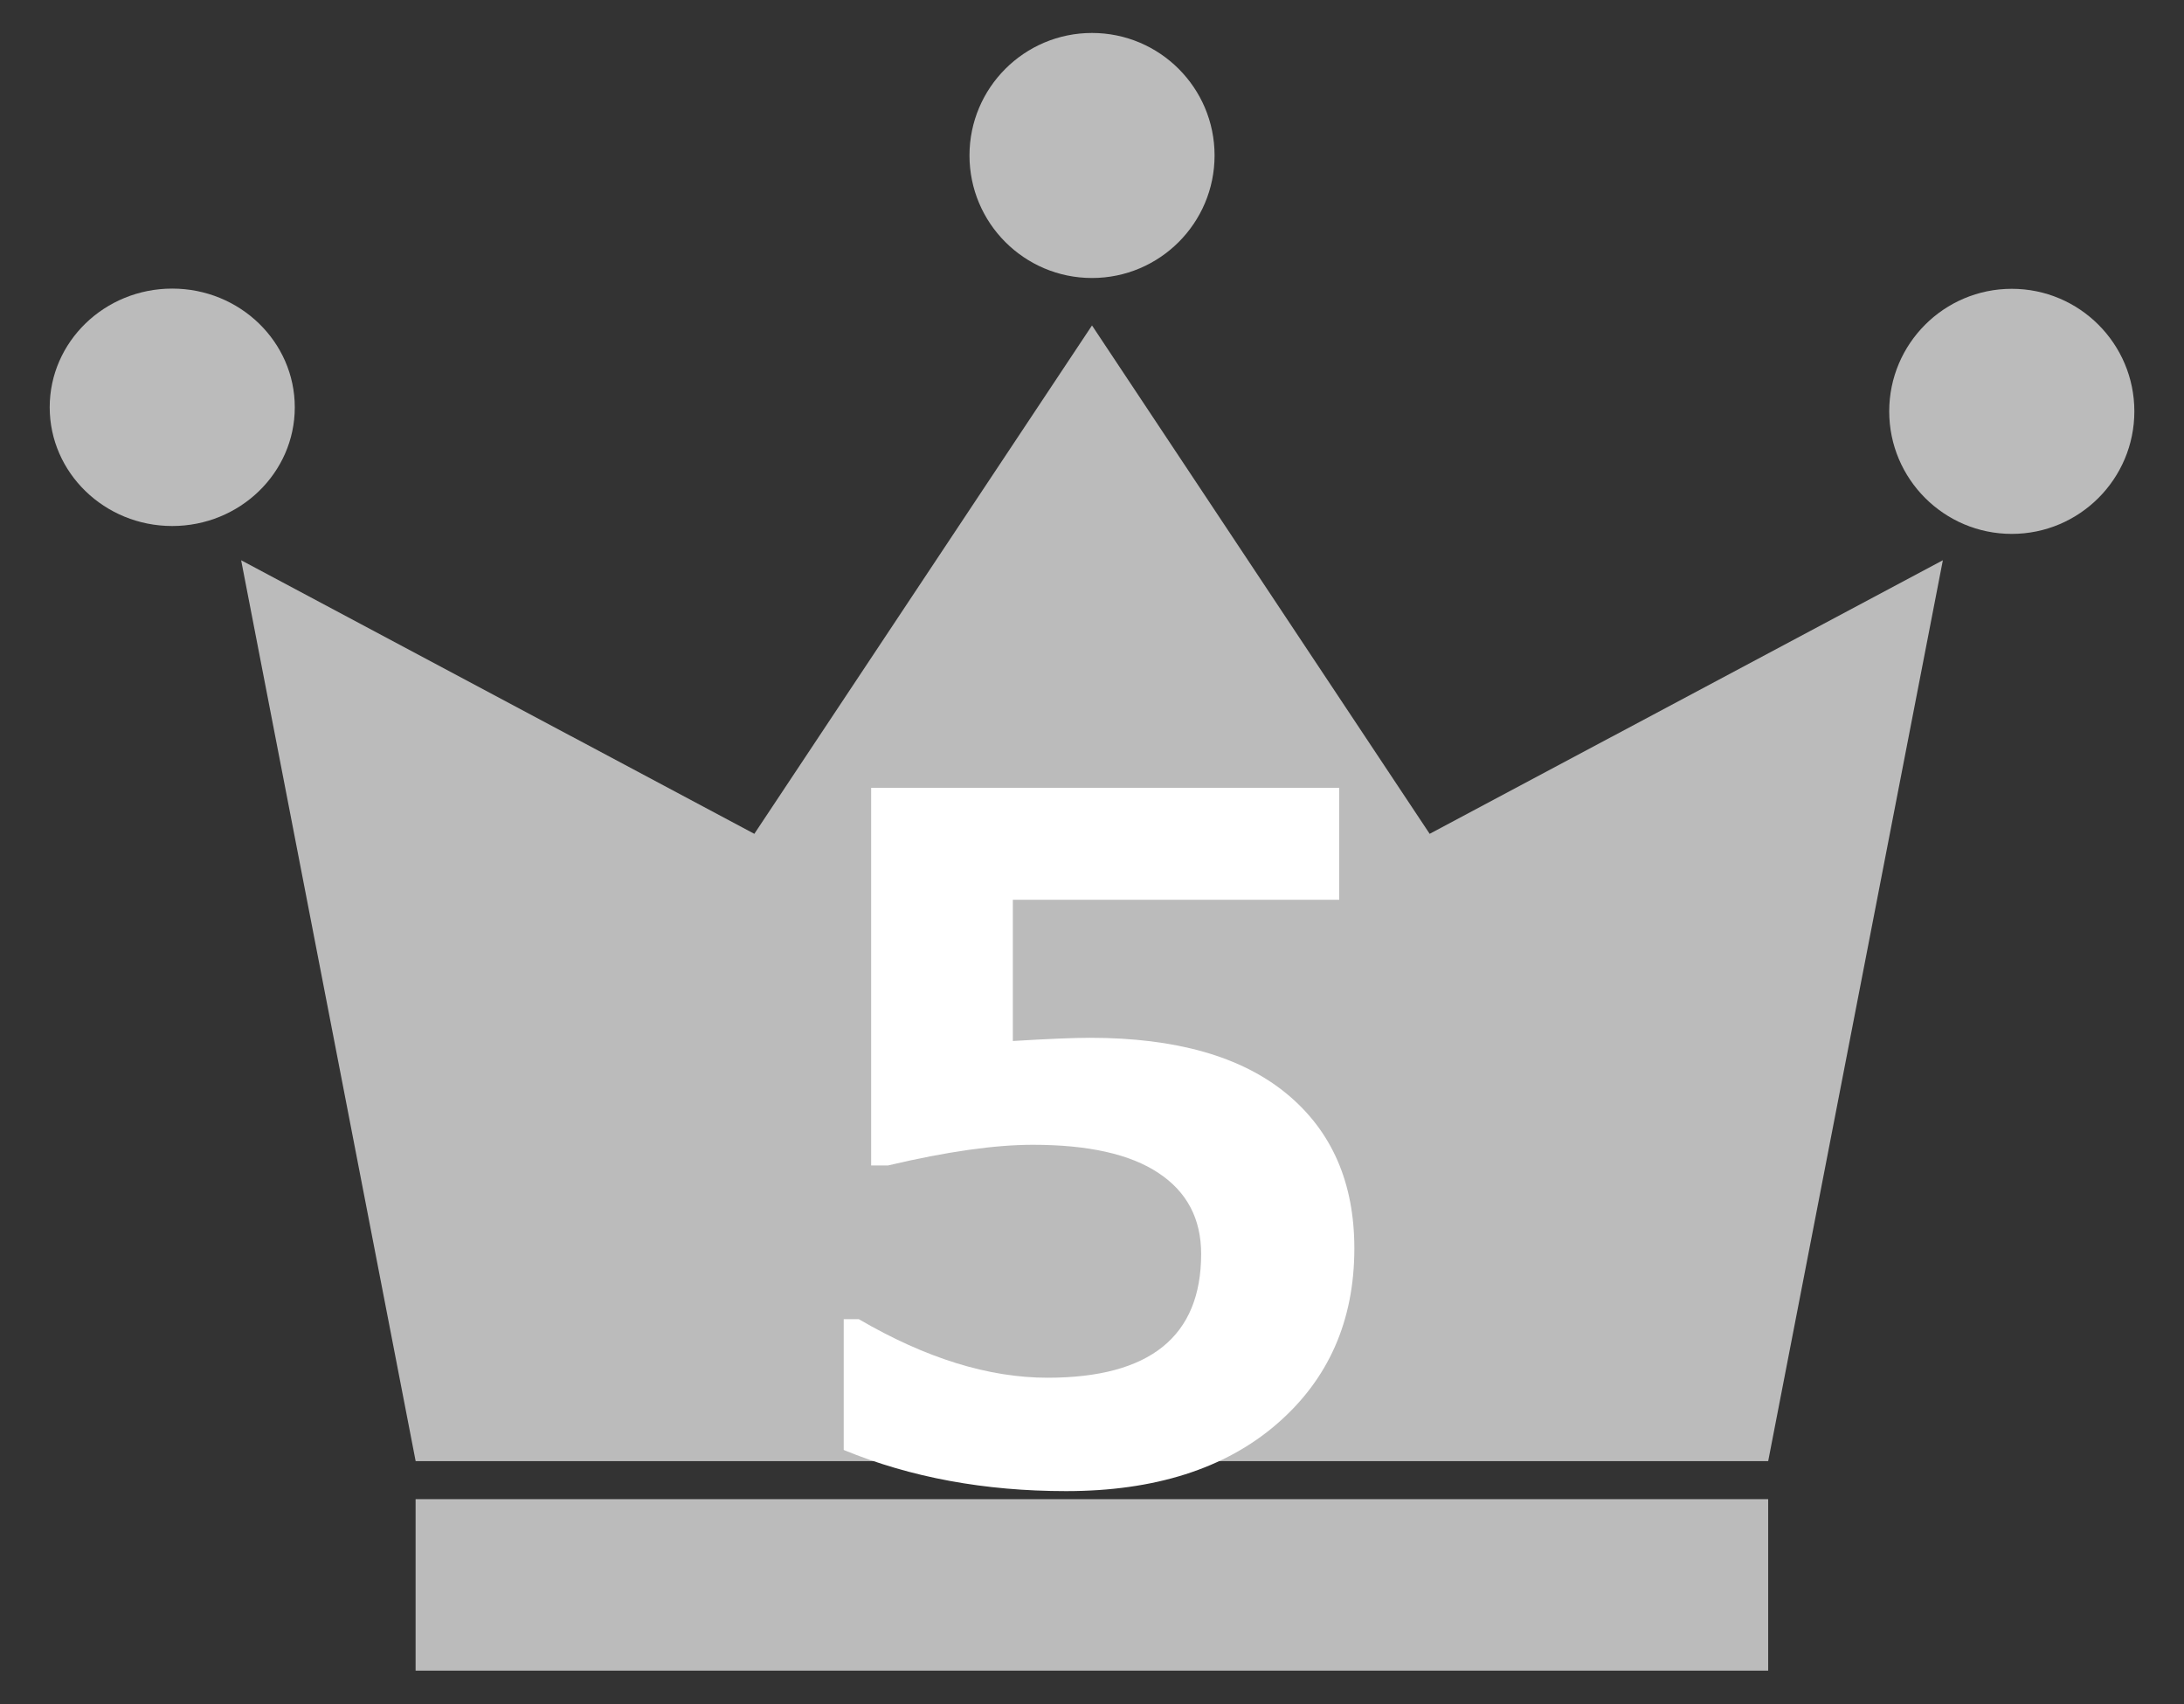 <svg width="41" height="32" viewBox="0 0 41 32" fill="none" xmlns="http://www.w3.org/2000/svg">
<rect x="0" y="0" width="41" height="32" fill="#333333" stroke="none"/>
<path d="M33.194 28.15H7.802V31.37H33.194V28.15Z" fill="#BBBBBB"/>
<path d="M26.839 15.657L20.5 6.111L14.161 15.657L4.527 10.52L7.803 27.436H33.194L36.473 10.52L26.839 15.657Z" fill="#BBBBBB"/>
<path d="M22.801 2.919C22.801 4.189 21.77 5.22 20.5 5.22C19.23 5.22 18.2 4.189 18.2 2.919C18.2 1.649 19.23 0.619 20.5 0.619C21.77 0.619 22.801 1.649 22.801 2.919Z" fill="#BBBBBB"/>
<path d="M40.068 7.724C40.068 8.994 39.037 10.025 37.767 10.025C36.497 10.025 35.466 8.994 35.466 7.724C35.466 6.454 36.497 5.423 37.767 5.423C39.037 5.423 40.068 6.454 40.068 7.724Z" fill="#BBBBBB"/>
<path d="M0.933 7.648C0.933 8.878 1.963 9.877 3.233 9.877C4.503 9.877 5.534 8.878 5.534 7.648C5.534 6.418 4.503 5.419 3.233 5.419C1.963 5.419 0.933 6.418 0.933 7.648Z" fill="#BBBBBB"/>
<path d="M15.839 27.224V24.771H16.123C17.377 25.502 18.555 25.87 19.665 25.87C21.587 25.87 22.549 25.095 22.549 23.545C22.549 22.886 22.282 22.379 21.75 22.027C21.219 21.672 20.432 21.496 19.39 21.496C18.679 21.496 17.772 21.624 16.67 21.884H16.354V14.794H25.141V16.895H19.014V19.547C19.673 19.507 20.157 19.487 20.464 19.487C22.078 19.487 23.308 19.839 24.155 20.538C25.002 21.237 25.425 22.207 25.425 23.441C25.425 24.803 24.938 25.902 23.967 26.741C22.997 27.579 21.674 27.999 20.013 27.999C18.487 27.999 17.097 27.743 15.843 27.228L15.839 27.224Z" fill="white"/>
</svg>
